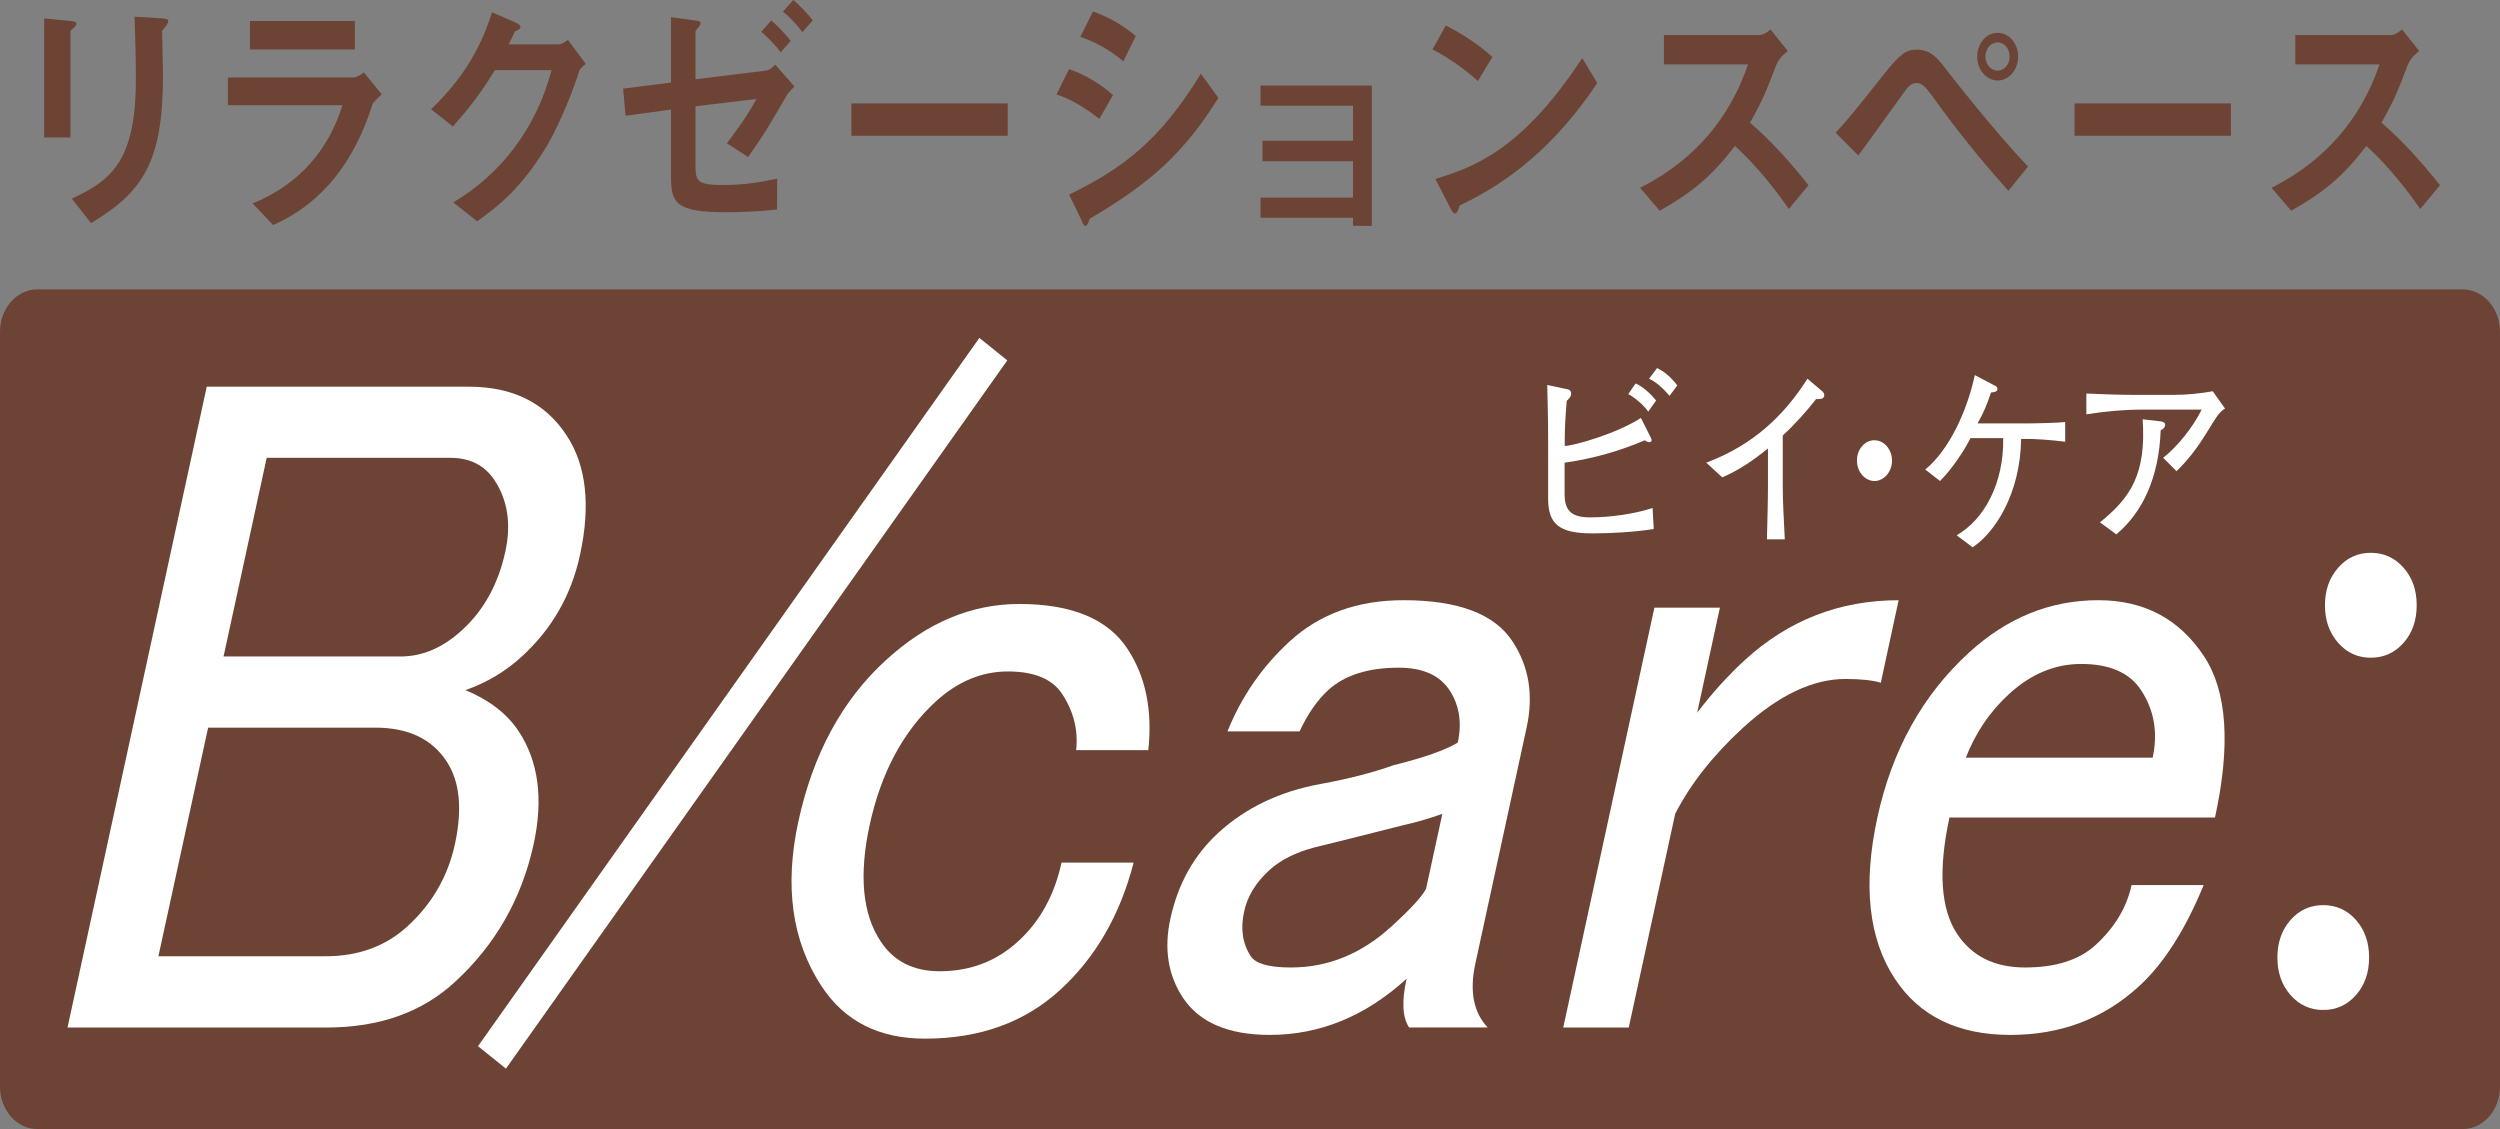 <?xml version="1.0" encoding="utf-8"?>
<!-- Generator: Adobe Illustrator 16.0.0, SVG Export Plug-In . SVG Version: 6.00 Build 0)  -->
<!DOCTYPE svg PUBLIC "-//W3C//DTD SVG 1.1//EN" "http://www.w3.org/Graphics/SVG/1.1/DTD/svg11.dtd">
<svg version="1.1" id="レイヤー_1" xmlns="http://www.w3.org/2000/svg" xmlns:xlink="http://www.w3.org/1999/xlink" x="0px"
	 y="0px" width="124px" height="56px" viewBox="0 0 124 56" enable-background="new 0 0 124 56" xml:space="preserve">
<rect x="0" y="0" width="124" height="56" fill="#808080" stroke="none"/>
<g>
	<path fill="#6C4334" d="M124,53.898c0,1.155-0.829,2.102-1.844,2.102H1.838C0.829,56,0,55.054,0,53.898V16.457
		c0-1.157,0.829-2.102,1.838-2.102h120.318c1.015,0,1.844,0.945,1.844,2.102V53.898z"/>
	<path fill="#FFFFFF" d="M10.323,36.091L7.857,47.43h8.293c1.628,0,2.98-0.496,4.063-1.488c1.221-1.114,2.006-2.479,2.354-4.088
		c0.375-1.733,0.239-3.094-0.414-4.088c-0.733-1.119-1.912-1.675-3.542-1.675H10.323z M13.228,22.708l-2.14,9.854h8.779
		c1.084,0,2.104-0.436,3.047-1.305c1.084-0.986,1.8-2.289,2.151-3.903c0.297-1.361,0.117-2.54-0.533-3.529
		c-0.491-0.744-1.222-1.117-2.199-1.117H13.228 M10.254,19.18h13.007c2.17,0,3.785,0.802,4.842,2.415
		c0.98,1.486,1.202,3.468,0.662,5.945c-0.432,1.986-1.391,3.656-2.881,5.022c-0.81,0.741-1.744,1.301-2.799,1.667
		c1.193,0.498,2.076,1.18,2.645,2.048c0.978,1.488,1.226,3.347,0.742,5.576c-0.593,2.729-1.905,5.02-3.932,6.875
		c-1.626,1.489-3.739,2.237-6.345,2.237H3.349L10.254,19.18"/>
	<polygon fill="#FFFFFF" points="23.709,51.891 48.577,16.76 49.962,17.875 25.095,53.005 	"/>
	<path fill="#FFFFFF" d="M43.938,32.746c2.028-1.86,4.234-2.789,6.621-2.789c2.601,0,4.394,0.744,5.37,2.234
		c0.896,1.361,1.24,3.034,1.027,5.016h-3.579c0.108-0.992-0.127-1.923-0.695-2.788c-0.491-0.742-1.387-1.115-2.687-1.115
		s-2.491,0.497-3.577,1.486c-1.622,1.487-2.717,3.533-3.284,6.132c-0.534,2.479-0.359,4.403,0.542,5.764
		c0.651,0.994,1.625,1.488,2.93,1.488c1.517,0,2.814-0.494,3.898-1.488c1.079-0.988,1.8-2.291,2.147-3.901h3.577
		c-0.673,2.603-1.887,4.706-3.648,6.317c-1.759,1.611-3.992,2.415-6.706,2.415c-2.275,0-3.983-0.863-5.125-2.601
		c-1.466-2.23-1.851-4.956-1.149-8.177C40.328,37.393,41.771,34.728,43.938,32.746"/>
	<path fill="#FFFFFF" d="M71.54,40.368c-0.704,0.247-1.339,0.433-1.91,0.554c-1.95,0.497-3.441,0.87-4.472,1.12
		c-0.917,0.249-1.65,0.617-2.192,1.112c-0.679,0.62-1.093,1.301-1.254,2.045c-0.194,0.869-0.083,1.608,0.327,2.23
		c0.243,0.372,0.907,0.558,1.991,0.558c1.844,0,3.508-0.68,4.998-2.046c0.949-0.864,1.517-1.486,1.704-1.857L71.54,40.368z
		 M63.966,31.815c1.485-1.366,3.37-2.045,5.647-2.045c2.709,0,4.515,0.679,5.408,2.045c0.819,1.241,1.05,2.667,0.699,4.275
		l-2.544,11.711c-0.295,1.364-0.09,2.42,0.616,3.162h-3.902c-0.329-0.498-0.37-1.304-0.125-2.417
		c-2.03,1.856-4.294,2.785-6.787,2.785c-2.059,0-3.497-0.619-4.313-1.856c-0.731-1.117-0.938-2.418-0.615-3.904
		c0.376-1.733,1.174-3.161,2.392-4.276c1.351-1.234,3.047-2.046,5.077-2.414c1.357-0.246,2.561-0.558,3.617-0.931
		c1.49-0.371,2.547-0.743,3.169-1.117c0.216-0.989,0.077-1.856-0.411-2.604c-0.489-0.74-1.328-1.112-2.521-1.112
		c-1.515,0-2.682,0.372-3.494,1.112c-0.54,0.498-1.016,1.18-1.419,2.048h-3.578C61.582,34.542,62.61,33.057,63.966,31.815"/>
	<path fill="#FFFFFF" d="M94.172,29.771l-0.884,4.093c-0.409-0.125-0.993-0.187-1.751-0.187c-1.626,0-3.318,0.806-5.078,2.414
		c-1.489,1.367-2.61,2.79-3.37,4.277l-2.302,10.596h-3.25l4.521-20.823h3.249L84.18,35.35c0.756-0.992,1.544-1.86,2.355-2.604
		C88.7,30.761,91.249,29.771,94.172,29.771"/>
	<path fill="#FFFFFF" d="M99.653,34.419c-0.948,0.867-1.663,1.921-2.147,3.16h9.266c0.269-1.239,0.077-2.354-0.577-3.35
		c-0.568-0.864-1.558-1.297-2.969-1.297C101.926,32.933,100.736,33.428,99.653,34.419 M97.657,32.373
		c1.896-1.734,4.032-2.603,6.42-2.603c2.275,0,4.026,0.931,5.249,2.792c1.14,1.732,1.32,4.396,0.538,7.989H96.693
		c-0.563,2.603-0.438,4.525,0.375,5.763c0.736,1.115,1.86,1.673,3.377,1.673c1.52,0,2.684-0.373,3.495-1.114
		c0.946-0.868,1.544-1.859,1.785-2.973h3.577c-0.918,2.232-1.986,3.901-3.204,5.016c-1.759,1.614-3.886,2.416-6.379,2.416
		c-2.603,0-4.515-0.929-5.734-2.785c-1.305-1.983-1.595-4.646-0.868-7.995C93.845,37.207,95.355,34.481,97.657,32.373"/>
	<path fill="#FFFFFF" d="M117.508,47.49c0,0.747-0.215,1.368-0.648,1.861c-0.435,0.497-0.975,0.743-1.628,0.743
		c-0.65,0-1.191-0.246-1.624-0.743c-0.434-0.493-0.649-1.114-0.649-1.861c0-0.741,0.216-1.357,0.649-1.857
		c0.433-0.492,0.974-0.738,1.624-0.738c0.653,0,1.193,0.246,1.628,0.738C117.293,46.133,117.508,46.749,117.508,47.49
		 M119.868,30.023c0,0.74-0.212,1.362-0.648,1.858c-0.435,0.492-0.979,0.742-1.628,0.742s-1.192-0.25-1.622-0.742
		c-0.436-0.496-0.652-1.118-0.652-1.858c0-0.748,0.217-1.366,0.652-1.859c0.43-0.499,0.973-0.745,1.622-0.745
		s1.193,0.247,1.628,0.745C119.656,28.657,119.868,29.276,119.868,30.023"/>
	<path fill="#6C4334" d="M3.563,9.851c1.926-0.89,3.175-1.842,3.175-5.897c0-1.037-0.023-2.074-0.065-3.125l1.402,0.083
		C8.206,0.924,8.347,0.95,8.347,1.04c0,0.113-0.109,0.25-0.307,0.487c0.012,0.439,0.021,1.137,0.044,2.192
		c0,4.23-0.93,5.77-3.568,7.347L3.563,9.851z M2.192,0.912L3.495,1.04C3.639,1.052,3.79,1.077,3.79,1.176
		c0,0.076-0.095,0.203-0.294,0.337v5.306H2.192V0.912"/>
	<path fill="#6C4334" d="M17.501,3.842c0.188,0,0.396-0.135,0.548-0.249l0.887,1.086c-0.101,0.089-0.208,0.176-0.448,0.45
		c-0.919,2.97-2.583,4.997-4.938,6.033l-1.02-1.073c2.322-0.939,3.77-2.667,4.456-4.871h-5.682V3.842H17.501z M17.6,2.454h-5.202
		V1.04H17.6V2.454z"/>
	<path fill="#6C4334" d="M27.688,2.203c0.165,0,0.372-0.14,0.48-0.225l0.887,1.191c-0.076,0.062-0.207,0.157-0.306,0.298
		c-0.318,0.999-0.887,2.453-1.555,3.654c-1.312,2.227-2.495,3.105-3.525,3.856l-1.191-0.937c2.361-1.391,4.115-3.67,4.881-6.561
		h-2.812c-0.408,0.663-0.956,1.54-2.084,2.792l-1.083-0.852c1.379-1.316,2.408-2.817,3.023-4.81l1.128,0.493
		c0.164,0.073,0.284,0.148,0.284,0.237c0,0.108-0.142,0.161-0.273,0.213c-0.11,0.211-0.251,0.549-0.308,0.649H27.688z"/>
	<path fill="#6C4334" d="M37.76,1.576c0.319,0.277,0.703,0.665,0.965,1.015l0.493-0.565c-0.317-0.41-0.7-0.784-0.964-1.01
		L37.76,1.576z M34.497,3.931V1.539c0.109-0.149,0.253-0.287,0.253-0.387c0-0.1-0.155-0.127-0.394-0.151l-1.073-0.15v3.244
		l-2.376,0.3l0.121,1.349l2.255-0.311v3.328c0,1.314,0.231,1.766,2.75,1.766c0.557,0,1.531-0.024,2.506-0.137l0.009-1.528
		c-0.93,0.189-1.63,0.314-2.683,0.314c-1.246,0-1.368-0.177-1.368-0.929V5.271l3.023-0.363c-0.229,0.426-0.493,0.902-1.466,2.201
		l1.052,0.679c0.853-1.216,1.018-1.515,1.85-2.944c0.123-0.224,0.196-0.3,0.45-0.552l-0.954-1.084
		c-0.153,0.149-0.285,0.273-0.48,0.297L34.497,3.931 M38.834,0.573C39.1,0.79,39.493,1.176,39.798,1.59l0.517-0.576
		C40.039,0.652,39.668,0.273,39.348,0L38.834,0.573"/>
	<rect x="42.23" y="5.13" fill="#6C4334" width="7.753" height="1.603"/>
	<path fill="#6C4334" d="M59.563,3.655c-2.066,3.379-3.928,4.719-6.536,5.998l0.582,1.199c0.064,0.148,0.13,0.35,0.23,0.35
		c0.107,0,0.153-0.202,0.207-0.35c3.081-1.801,4.721-3.327,6.387-5.999L59.563,3.655z M53.586,1.829
		c0.58,0.186,1.399,0.585,2.134,1.213l0.614-1.254c-0.754-0.649-1.588-1.036-2.125-1.217L53.586,1.829 M52.402,4.68
		c0.986,0.336,1.753,0.927,2.126,1.216l0.677-1.178c-0.624-0.563-1.412-1.025-2.179-1.29L52.402,4.68"/>
	<polygon fill="#6C4334" points="67.109,10.802 62.522,10.802 62.522,9.801 67.109,9.801 67.109,7.998 62.621,7.998 62.621,6.983 
		67.109,6.983 67.109,5.244 62.522,5.244 62.522,4.243 68.041,4.243 68.041,11.202 67.109,11.202 	"/>
	<path fill="#6C4334" d="M79.226,4.119c-2.04,3.053-4.339,4.904-6.825,6.07c-0.074,0.214-0.13,0.402-0.229,0.402
		c-0.107,0-0.186-0.176-0.251-0.3l-0.725-1.415c1.971-0.6,4.328-1.491,7.282-5.995L79.226,4.119z M71.713,1.265
		c0.59,0.302,1.565,0.864,2.308,1.565l-0.72,1.188c-0.779-0.713-1.698-1.292-2.249-1.565L71.713,1.265"/>
	<path fill="#6C4334" d="M87.25,1.739c0.228,0,0.402-0.148,0.568-0.276l0.855,1.067c-0.295,0.237-0.47,0.435-0.592,0.75
		c-0.452,1.177-0.647,1.688-1.281,2.804c1.084,0.929,2.104,2.092,2.903,3.103l-0.977,1.179c-0.612-0.876-1.499-2.052-2.671-3.128
		c-1.162,1.515-2.116,2.3-3.733,3.214l-0.975-1.136c3.24-1.639,4.665-4.095,5.354-6.121H82.53V1.739H87.25z"/>
	<path fill="#6C4334" d="M99.08,3.504c-0.329,0-0.605-0.313-0.605-0.7c0-0.388,0.276-0.701,0.605-0.701c0.347,0,0.6,0.336,0.6,0.701
		C99.68,3.231,99.384,3.504,99.08,3.504 M100.588,8.263c-1.783-1.892-3.818-4.507-3.952-4.682c-0.513-0.677-0.843-1.117-1.565-1.117
		c-0.548,0-0.833,0.213-1.676,1.278C92.355,5.06,91.677,5.91,91.05,6.584l1.12,1.126c0.381-0.5,1.807-2.491,2.059-2.84
		c0.404-0.564,0.536-0.751,0.832-0.751c0.208,0,0.393,0.1,0.82,0.699C97.04,6.445,98.303,8,99.616,9.462L100.588,8.263 M99.08,3.992
		c0.558,0,1.019-0.524,1.019-1.188c0-0.649-0.45-1.175-1.019-1.175c-0.571,0-1.011,0.538-1.011,1.175
		C98.069,3.543,98.596,3.992,99.08,3.992"/>
	<rect x="102.899" y="5.13" fill="#6C4334" width="7.754" height="1.603"/>
	<path fill="#6C4334" d="M118.568,1.739c0.229,0,0.404-0.148,0.573-0.276l0.853,1.067c-0.296,0.237-0.471,0.435-0.592,0.75
		c-0.448,1.177-0.646,1.688-1.28,2.804c1.083,0.929,2.101,2.092,2.901,3.103l-0.978,1.179c-0.612-0.876-1.5-2.052-2.671-3.128
		c-1.159,1.515-2.112,2.3-3.732,3.214l-0.975-1.136c3.241-1.639,4.665-4.095,5.356-6.121h-4.176V1.739H118.568z"/>
	<path fill="#FFFFFF" d="M81.796,18.784c0.354,0.161,0.716,0.501,1.015,0.85l0.383-0.519c-0.358-0.446-0.613-0.662-1.003-0.859
		L81.796,18.784z M81.968,25.197c-0.941,0.306-2.118,0.465-3.108,0.465c-0.975,0-1.256-0.388-1.256-1.171v-1.542
		c1.485-0.208,2.787-0.605,3.985-1.112c0.058,0.055,0.149,0.096,0.216,0.096c0.059,0,0.113-0.031,0.113-0.096
		c0-0.049-0.031-0.126-0.05-0.156L81.39,20.73c-1.191,0.773-3.314,1.378-3.778,1.39v-0.378c0-0.55,0.042-1.192,0.098-1.862
		c0.125-0.112,0.217-0.21,0.217-0.351s-0.074-0.208-0.201-0.226l-0.982-0.208c0.017,0.872,0.043,1.727,0.043,2.599v3.035
		c0,1.245,0.52,1.727,2.189,1.727c0.993,0,2.168-0.076,3.05-0.216L81.968,25.197 M80.763,19.548c0.312,0.16,0.783,0.56,0.989,0.871
		l0.391-0.553c-0.256-0.328-0.664-0.695-1.018-0.847L80.763,19.548"/>
	<path fill="#FFFFFF" d="M84.63,22.949c2.316-0.871,3.853-2.325,5.02-4.165l0.755,0.642c0.046,0.047,0.078,0.113,0.078,0.189
		c0,0.103-0.078,0.2-0.405,0.179c-0.471,0.606-1.115,1.322-1.654,1.804v2.535c0,0.871,0.067,1.75,0.101,2.617H87.64
		c0.019-0.899,0.051-1.796,0.051-2.692v-1.815c-0.729,0.596-1.424,1.067-2.267,1.435L84.63,22.949z"/>
	<path fill="#FFFFFF" d="M92.105,22.837c0-0.529,0.368-1.001,0.866-1.001c0.479,0,0.873,0.453,0.873,1.013
		c0,0.554-0.402,1.01-0.873,1.01C92.551,23.859,92.105,23.46,92.105,22.837"/>
	<path fill="#FFFFFF" d="M95.494,23.289c1.172-0.964,2.066-2.87,2.457-4.685l1.016,0.537c0.065,0.03,0.106,0.067,0.106,0.152
		c0,0.094-0.066,0.152-0.322,0.177c-0.181,0.588-0.411,1.079-0.662,1.532h2.343c0.552,0,1.669-0.028,2.001-0.069v0.977
		c-0.661-0.083-1.417-0.151-2.184-0.141c-0.043,2.742-1.308,4.649-2.407,5.377l-0.793-0.597c1.372-0.783,2.346-2.582,2.311-4.819
		h-1.625c-0.321,0.651-0.967,1.595-1.512,2.127L95.494,23.289z"/>
	<path fill="#FFFFFF" d="M104.157,25.908c1.541-1.238,2.299-2.425,2.119-5.111l0.893,0.102c0.132,0.019,0.222,0.068,0.222,0.163
		c0,0.142-0.097,0.226-0.222,0.281c-0.085,2.347-0.893,4.063-2.199,5.162L104.157,25.908z M107.294,22.706
		c0.702-0.55,1.465-1.496,1.91-2.39h-2.902c-0.943,0-1.878,0.083-2.819,0.236V19.52c0.694,0.028,1.596,0.066,2.388,0.066h1.974
		c0.639,0,1.326-0.077,1.907-0.179l0.611,0.859c-0.583,0.296-0.913,1.646-2.407,3.106L107.294,22.706"/>
</g>
</svg>
